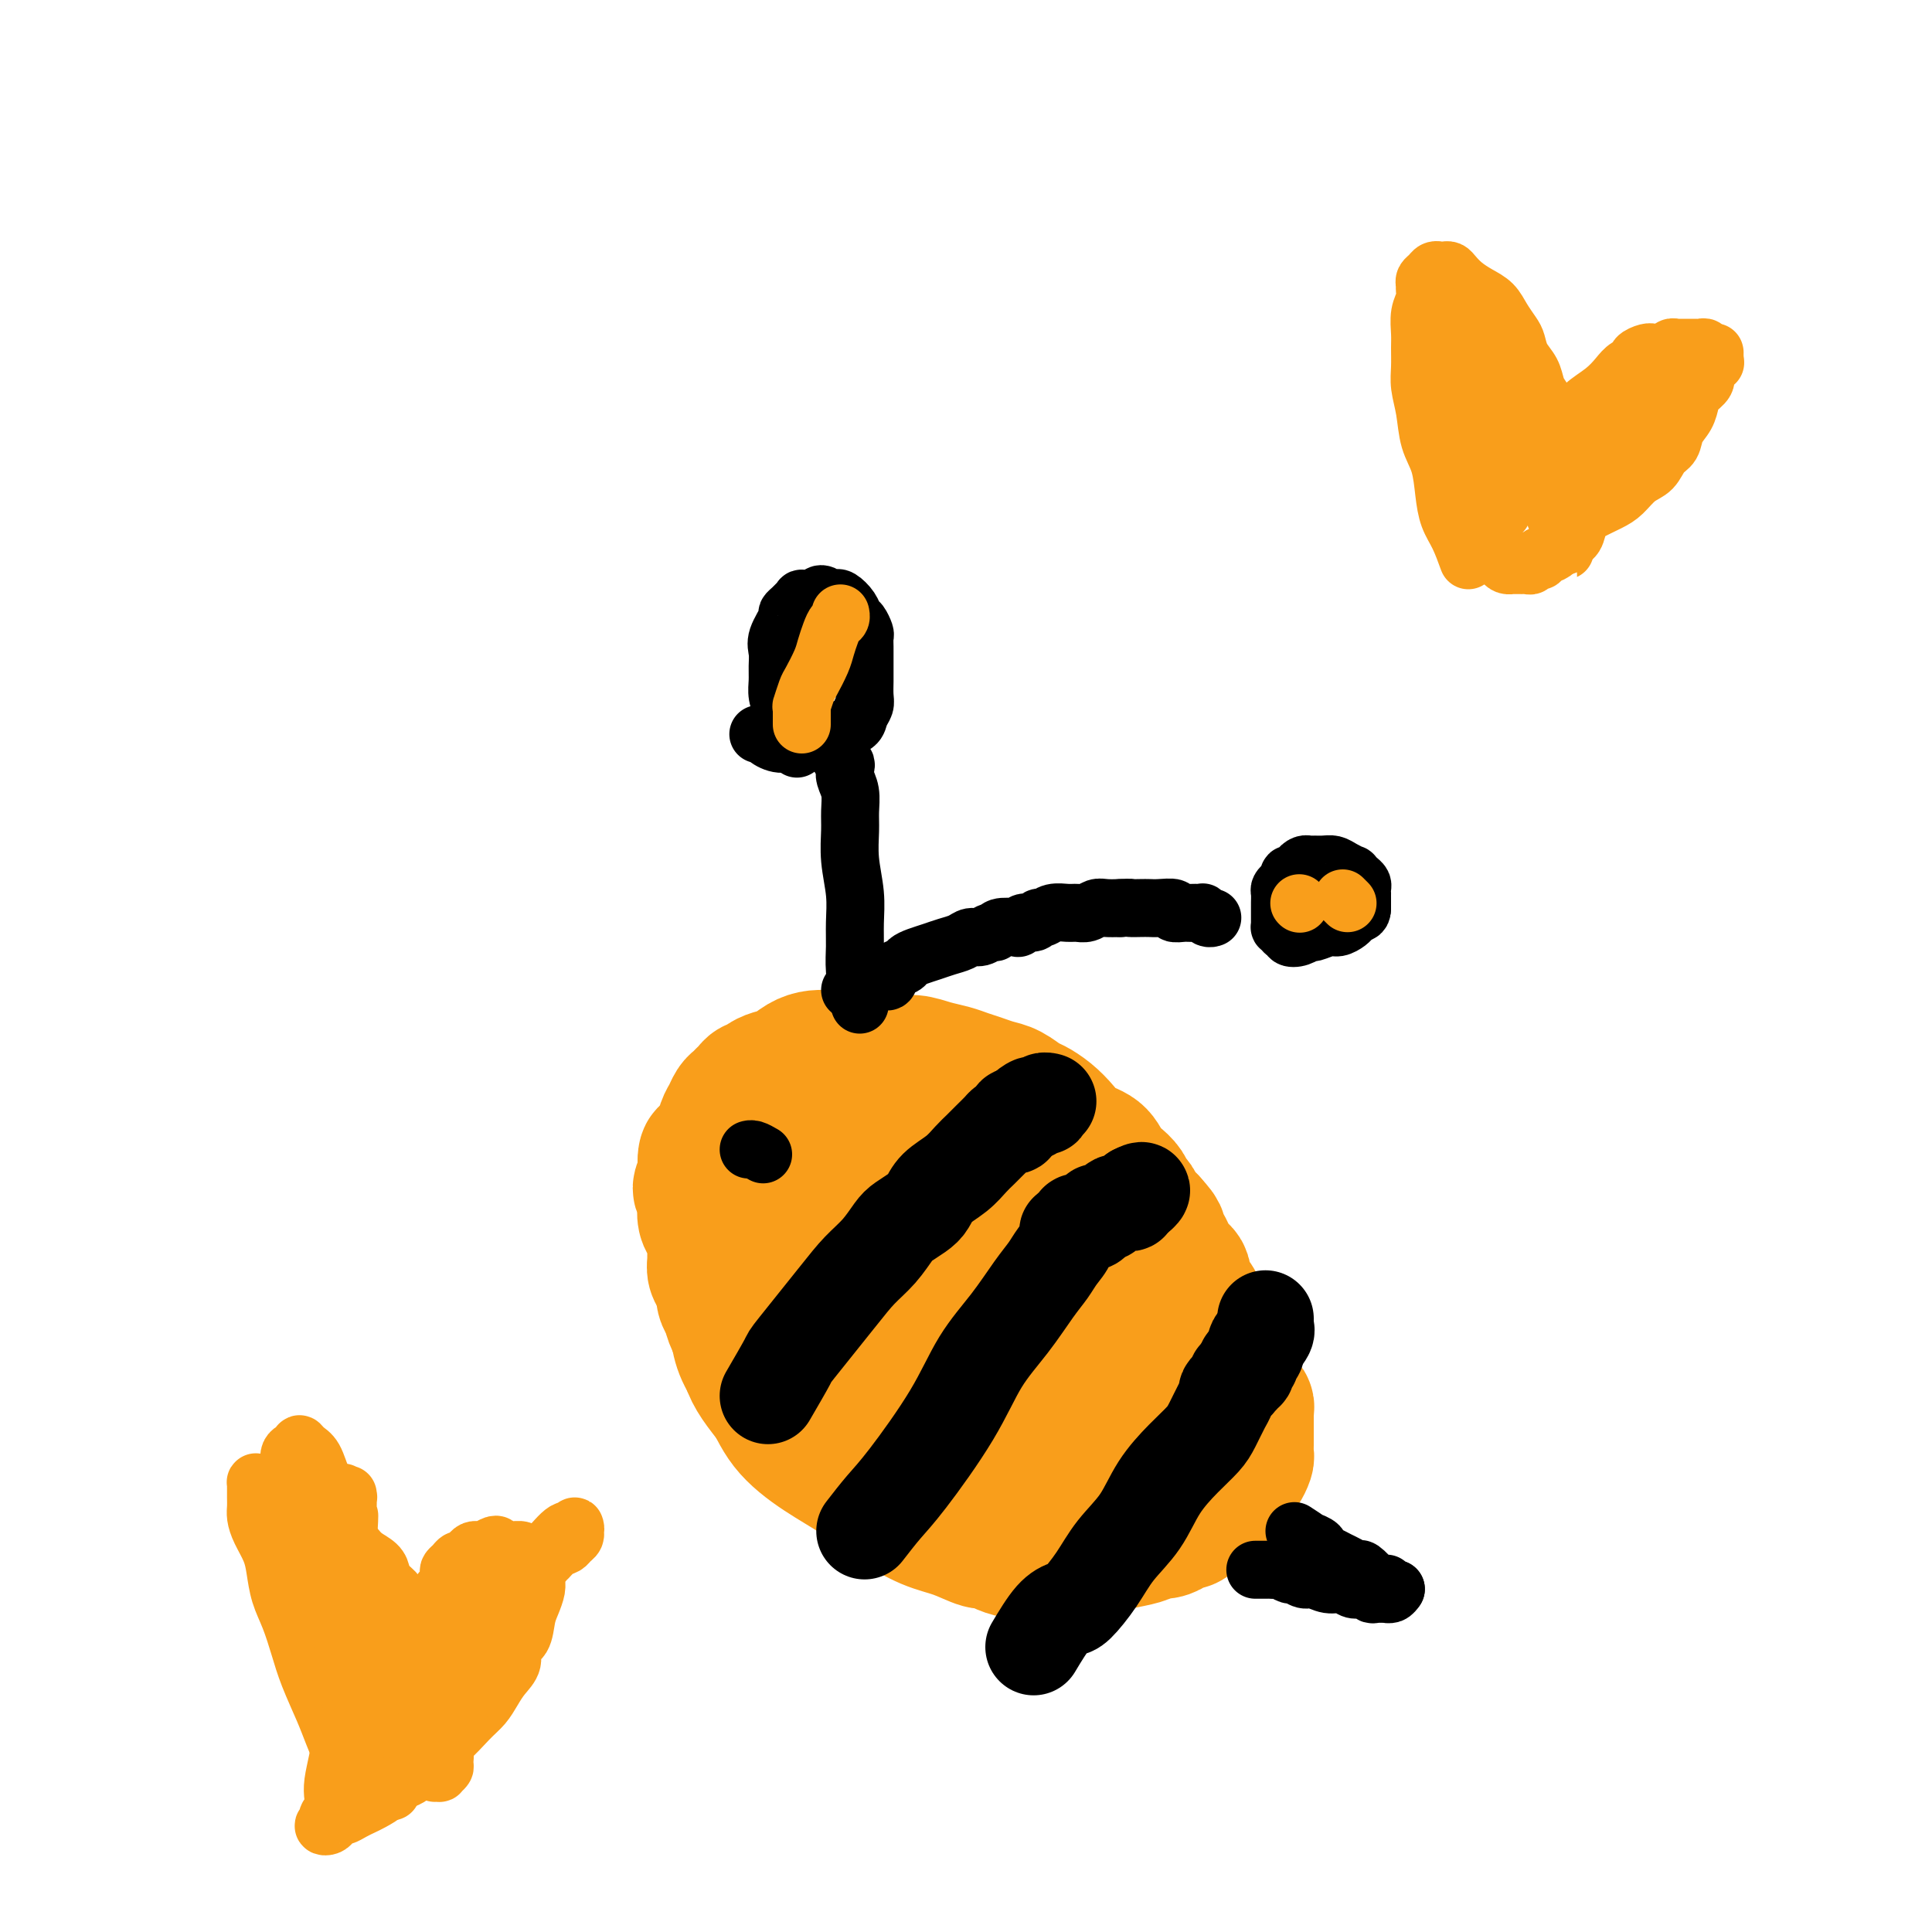<svg viewBox='0 0 400 400' version='1.1' xmlns='http://www.w3.org/2000/svg' xmlns:xlink='http://www.w3.org/1999/xlink'><g fill='none' stroke='#F99E1B' stroke-width='28' stroke-linecap='round' stroke-linejoin='round'><path d='M193,312c-1.318,0.013 -2.636,0.026 -3,0c-0.364,-0.026 0.226,-0.089 0,0c-0.226,0.089 -1.270,0.332 -2,0c-0.730,-0.332 -1.148,-1.240 -2,-2c-0.852,-0.760 -2.138,-1.372 -3,-2c-0.862,-0.628 -1.299,-1.271 -2,-2c-0.701,-0.729 -1.667,-1.543 -3,-2c-1.333,-0.457 -3.032,-0.558 -4,-1c-0.968,-0.442 -1.204,-1.224 -2,-2c-0.796,-0.776 -2.152,-1.547 -3,-2c-0.848,-0.453 -1.189,-0.588 -2,-1c-0.811,-0.412 -2.091,-1.099 -3,-2c-0.909,-0.901 -1.447,-2.015 -2,-3c-0.553,-0.985 -1.122,-1.842 -2,-3c-0.878,-1.158 -2.067,-2.617 -3,-4c-0.933,-1.383 -1.612,-2.691 -2,-4c-0.388,-1.309 -0.485,-2.620 -1,-4c-0.515,-1.380 -1.448,-2.831 -2,-4c-0.552,-1.169 -0.722,-2.056 -1,-3c-0.278,-0.944 -0.663,-1.944 -1,-3c-0.337,-1.056 -0.625,-2.169 -1,-3c-0.375,-0.831 -0.835,-1.381 -1,-2c-0.165,-0.619 -0.034,-1.305 0,-2c0.034,-0.695 -0.030,-1.397 0,-2c0.030,-0.603 0.153,-1.107 0,-2c-0.153,-0.893 -0.582,-2.175 -1,-3c-0.418,-0.825 -0.826,-1.195 -1,-2c-0.174,-0.805 -0.113,-2.047 0,-3c0.113,-0.953 0.279,-1.617 0,-2c-0.279,-0.383 -1.003,-0.484 -1,-1c0.003,-0.516 0.733,-1.448 1,-2c0.267,-0.552 0.072,-0.726 0,-1c-0.072,-0.274 -0.021,-0.650 0,-1c0.021,-0.350 0.010,-0.675 0,-1'/><path d='M146,241c-0.067,-3.317 0.767,-1.610 1,-1c0.233,0.610 -0.135,0.121 0,0c0.135,-0.121 0.771,0.124 1,0c0.229,-0.124 0.050,-0.617 0,-1c-0.050,-0.383 0.028,-0.654 0,-1c-0.028,-0.346 -0.162,-0.765 0,-1c0.162,-0.235 0.621,-0.287 1,-1c0.379,-0.713 0.679,-2.089 1,-3c0.321,-0.911 0.663,-1.357 1,-2c0.337,-0.643 0.668,-1.483 1,-2c0.332,-0.517 0.667,-0.712 1,-1c0.333,-0.288 0.666,-0.668 1,-1c0.334,-0.332 0.669,-0.614 1,-1c0.331,-0.386 0.658,-0.876 1,-1c0.342,-0.124 0.699,0.118 1,0c0.301,-0.118 0.545,-0.596 1,-1c0.455,-0.404 1.122,-0.735 2,-1c0.878,-0.265 1.967,-0.463 3,-1c1.033,-0.537 2.009,-1.411 3,-2c0.991,-0.589 1.997,-0.891 3,-1c1.003,-0.109 2.004,-0.025 3,0c0.996,0.025 1.988,-0.008 3,0c1.012,0.008 2.044,0.058 3,0c0.956,-0.058 1.834,-0.223 3,0c1.166,0.223 2.619,0.833 4,1c1.381,0.167 2.691,-0.110 4,0c1.309,0.110 2.619,0.607 4,1c1.381,0.393 2.834,0.682 4,1c1.166,0.318 2.046,0.667 3,1c0.954,0.333 1.984,0.652 3,1c1.016,0.348 2.018,0.725 3,1c0.982,0.275 1.943,0.446 3,1c1.057,0.554 2.210,1.489 3,2c0.790,0.511 1.216,0.597 2,1c0.784,0.403 1.925,1.123 3,2c1.075,0.877 2.084,1.912 3,3c0.916,1.088 1.741,2.231 3,3c1.259,0.769 2.953,1.166 4,2c1.047,0.834 1.447,2.107 2,3c0.553,0.893 1.261,1.408 2,2c0.739,0.592 1.510,1.261 2,2c0.490,0.739 0.698,1.549 1,2c0.302,0.451 0.697,0.545 1,1c0.303,0.455 0.515,1.273 1,2c0.485,0.727 1.242,1.364 2,2'/><path d='M238,253c3.377,3.734 1.320,2.068 1,2c-0.320,-0.068 1.098,1.462 2,3c0.902,1.538 1.289,3.083 2,4c0.711,0.917 1.747,1.204 2,2c0.253,0.796 -0.278,2.100 0,3c0.278,0.900 1.365,1.395 2,2c0.635,0.605 0.818,1.321 1,2c0.182,0.679 0.364,1.323 1,2c0.636,0.677 1.725,1.389 2,2c0.275,0.611 -0.263,1.123 0,2c0.263,0.877 1.328,2.119 2,3c0.672,0.881 0.951,1.402 1,2c0.049,0.598 -0.132,1.273 0,2c0.132,0.727 0.575,1.505 1,2c0.425,0.495 0.831,0.706 1,1c0.169,0.294 0.102,0.670 0,1c-0.102,0.330 -0.237,0.613 0,1c0.237,0.387 0.848,0.878 1,1c0.152,0.122 -0.155,-0.125 0,0c0.155,0.125 0.774,0.621 1,1c0.226,0.379 0.061,0.640 0,1c-0.061,0.360 -0.016,0.817 0,1c0.016,0.183 0.004,0.091 0,0c-0.004,-0.091 -0.001,-0.180 0,0c0.001,0.180 0.000,0.628 0,1c-0.000,0.372 -0.000,0.667 0,1c0.000,0.333 0.001,0.704 0,1c-0.001,0.296 -0.003,0.517 0,1c0.003,0.483 0.012,1.227 0,2c-0.012,0.773 -0.045,1.573 0,2c0.045,0.427 0.168,0.481 0,1c-0.168,0.519 -0.626,1.505 -1,2c-0.374,0.495 -0.662,0.500 -1,1c-0.338,0.500 -0.724,1.496 -1,2c-0.276,0.504 -0.441,0.516 -1,1c-0.559,0.484 -1.511,1.439 -2,2c-0.489,0.561 -0.516,0.728 -1,1c-0.484,0.272 -1.424,0.649 -2,1c-0.576,0.351 -0.788,0.675 -1,1'/><path d='M248,313c-1.725,1.868 -1.039,1.039 -1,1c0.039,-0.039 -0.570,0.711 -1,1c-0.430,0.289 -0.682,0.115 -1,0c-0.318,-0.115 -0.703,-0.171 -1,0c-0.297,0.171 -0.507,0.571 -1,1c-0.493,0.429 -1.268,0.889 -2,1c-0.732,0.111 -1.422,-0.125 -2,0c-0.578,0.125 -1.043,0.611 -2,1c-0.957,0.389 -2.405,0.680 -4,1c-1.595,0.320 -3.337,0.670 -5,1c-1.663,0.330 -3.245,0.639 -5,1c-1.755,0.361 -3.681,0.774 -5,1c-1.319,0.226 -2.031,0.267 -3,0c-0.969,-0.267 -2.197,-0.840 -3,-1c-0.803,-0.160 -1.182,0.094 -2,0c-0.818,-0.094 -2.075,-0.538 -3,-1c-0.925,-0.462 -1.519,-0.944 -2,-1c-0.481,-0.056 -0.849,0.313 -2,0c-1.151,-0.313 -3.085,-1.310 -5,-2c-1.915,-0.690 -3.811,-1.074 -6,-2c-2.189,-0.926 -4.671,-2.395 -7,-4c-2.329,-1.605 -4.504,-3.345 -7,-5c-2.496,-1.655 -5.313,-3.225 -8,-5c-2.687,-1.775 -5.244,-3.756 -7,-6c-1.756,-2.244 -2.713,-4.750 -4,-7c-1.287,-2.250 -2.905,-4.244 -4,-6c-1.095,-1.756 -1.666,-3.272 -2,-5c-0.334,-1.728 -0.430,-3.666 -1,-5c-0.570,-1.334 -1.613,-2.064 -2,-3c-0.387,-0.936 -0.117,-2.079 0,-3c0.117,-0.921 0.082,-1.619 0,-2c-0.082,-0.381 -0.212,-0.446 0,-1c0.212,-0.554 0.766,-1.597 2,-3c1.234,-1.403 3.150,-3.166 5,-5c1.850,-1.834 3.635,-3.737 6,-6c2.365,-2.263 5.309,-4.884 8,-7c2.691,-2.116 5.128,-3.727 8,-5c2.872,-1.273 6.178,-2.207 9,-3c2.822,-0.793 5.159,-1.445 8,-1c2.841,0.445 6.187,1.987 9,3c2.813,1.013 5.094,1.498 8,3c2.906,1.502 6.436,4.020 8,5c1.564,0.980 1.161,0.423 3,4c1.839,3.577 5.919,11.289 10,19'/><path d='M234,267c2.354,4.916 1.738,5.708 2,8c0.262,2.292 1.403,6.086 2,9c0.597,2.914 0.650,4.947 1,7c0.350,2.053 0.998,4.125 1,6c0.002,1.875 -0.643,3.552 -1,5c-0.357,1.448 -0.426,2.666 -1,4c-0.574,1.334 -1.654,2.783 -3,4c-1.346,1.217 -2.957,2.201 -5,3c-2.043,0.799 -4.519,1.413 -7,2c-2.481,0.587 -4.969,1.147 -8,1c-3.031,-0.147 -6.606,-0.999 -10,-2c-3.394,-1.001 -6.605,-2.150 -10,-4c-3.395,-1.850 -6.972,-4.401 -10,-7c-3.028,-2.599 -5.508,-5.244 -8,-8c-2.492,-2.756 -4.996,-5.621 -7,-9c-2.004,-3.379 -3.507,-7.270 -5,-11c-1.493,-3.730 -2.976,-7.299 -4,-11c-1.024,-3.701 -1.589,-7.534 -2,-11c-0.411,-3.466 -0.667,-6.564 -1,-9c-0.333,-2.436 -0.743,-4.210 -1,-6c-0.257,-1.790 -0.363,-3.596 0,-5c0.363,-1.404 1.193,-2.407 2,-3c0.807,-0.593 1.590,-0.777 3,-1c1.410,-0.223 3.446,-0.486 6,0c2.554,0.486 5.625,1.722 9,4c3.375,2.278 7.054,5.598 11,9c3.946,3.402 8.159,6.886 12,11c3.841,4.114 7.309,8.860 10,13c2.691,4.140 4.606,7.675 7,11c2.394,3.325 5.267,6.438 7,9c1.733,2.562 2.326,4.571 3,6c0.674,1.429 1.430,2.277 2,3c0.570,0.723 0.953,1.321 1,2c0.047,0.679 -0.241,1.439 -1,2c-0.759,0.561 -1.987,0.923 -4,1c-2.013,0.077 -4.811,-0.131 -8,-1c-3.189,-0.869 -6.770,-2.399 -10,-4c-3.230,-1.601 -6.109,-3.271 -9,-6c-2.891,-2.729 -5.794,-6.515 -8,-10c-2.206,-3.485 -3.714,-6.668 -5,-10c-1.286,-3.332 -2.350,-6.813 -3,-10c-0.650,-3.187 -0.886,-6.081 -1,-8c-0.114,-1.919 -0.108,-2.863 0,-4c0.108,-1.137 0.316,-2.468 1,-3c0.684,-0.532 1.842,-0.266 3,0'/><path d='M185,244c1.455,-0.136 3.093,1.024 5,2c1.907,0.976 4.083,1.766 6,3c1.917,1.234 3.575,2.910 5,5c1.425,2.090 2.616,4.592 4,7c1.384,2.408 2.963,4.722 4,7c1.037,2.278 1.534,4.522 2,7c0.466,2.478 0.901,5.192 1,7c0.099,1.808 -0.136,2.709 -1,4c-0.864,1.291 -2.355,2.971 -4,4c-1.645,1.029 -3.445,1.406 -6,2c-2.555,0.594 -5.866,1.406 -9,1c-3.134,-0.406 -6.091,-2.029 -9,-4c-2.909,-1.971 -5.769,-4.289 -8,-7c-2.231,-2.711 -3.834,-5.815 -5,-9c-1.166,-3.185 -1.895,-6.452 -2,-9c-0.105,-2.548 0.413,-4.378 1,-6c0.587,-1.622 1.241,-3.035 2,-4c0.759,-0.965 1.622,-1.480 2,-2c0.378,-0.520 0.272,-1.045 2,-1c1.728,0.045 5.291,0.660 7,1c1.709,0.340 1.564,0.404 3,1c1.436,0.596 4.451,1.723 7,3c2.549,1.277 4.630,2.704 6,4c1.370,1.296 2.027,2.461 3,4c0.973,1.539 2.262,3.453 3,6c0.738,2.547 0.925,5.728 1,7c0.075,1.272 0.037,0.636 0,0'/></g>
<g fill='none' stroke='#000000' stroke-width='20' stroke-linecap='round' stroke-linejoin='round'><path d='M159,289c1.673,-2.880 3.347,-5.760 4,-7c0.653,-1.240 0.286,-0.839 2,-3c1.714,-2.161 5.508,-6.882 8,-10c2.492,-3.118 3.683,-4.631 5,-6c1.317,-1.369 2.762,-2.592 4,-4c1.238,-1.408 2.269,-2.999 3,-4c0.731,-1.001 1.161,-1.412 2,-2c0.839,-0.588 2.087,-1.355 3,-2c0.913,-0.645 1.490,-1.170 2,-2c0.510,-0.830 0.951,-1.965 2,-3c1.049,-1.035 2.704,-1.968 4,-3c1.296,-1.032 2.231,-2.161 3,-3c0.769,-0.839 1.372,-1.388 2,-2c0.628,-0.612 1.282,-1.287 2,-2c0.718,-0.713 1.499,-1.463 2,-2c0.501,-0.537 0.723,-0.861 1,-1c0.277,-0.139 0.609,-0.094 1,0c0.391,0.094 0.841,0.235 1,0c0.159,-0.235 0.028,-0.848 0,-1c-0.028,-0.152 0.048,0.155 0,0c-0.048,-0.155 -0.219,-0.774 0,-1c0.219,-0.226 0.828,-0.061 1,0c0.172,0.061 -0.094,0.017 0,0c0.094,-0.017 0.547,-0.009 1,0'/><path d='M212,231c4.051,-3.956 0.678,-1.844 0,-1c-0.678,0.844 1.339,0.422 2,0c0.661,-0.422 -0.033,-0.844 0,-1c0.033,-0.156 0.792,-0.046 1,0c0.208,0.046 -0.137,0.026 0,0c0.137,-0.026 0.755,-0.060 1,0c0.245,0.060 0.117,0.212 0,0c-0.117,-0.212 -0.224,-0.788 0,-1c0.224,-0.212 0.778,-0.061 1,0c0.222,0.061 0.111,0.030 0,0'/><path d='M179,317c1.359,-1.753 2.718,-3.505 4,-5c1.282,-1.495 2.485,-2.731 5,-6c2.515,-3.269 6.340,-8.569 9,-13c2.660,-4.431 4.154,-7.991 6,-11c1.846,-3.009 4.043,-5.467 6,-8c1.957,-2.533 3.672,-5.142 5,-7c1.328,-1.858 2.267,-2.966 3,-4c0.733,-1.034 1.258,-1.993 2,-3c0.742,-1.007 1.701,-2.063 2,-3c0.299,-0.937 -0.061,-1.754 0,-2c0.061,-0.246 0.542,0.078 1,0c0.458,-0.078 0.892,-0.557 1,-1c0.108,-0.443 -0.112,-0.850 0,-1c0.112,-0.150 0.556,-0.044 1,0c0.444,0.044 0.890,0.027 1,0c0.110,-0.027 -0.115,-0.064 0,0c0.115,0.064 0.569,0.227 1,0c0.431,-0.227 0.837,-0.846 1,-1c0.163,-0.154 0.081,0.156 0,0c-0.081,-0.156 -0.162,-0.776 0,-1c0.162,-0.224 0.568,-0.050 1,0c0.432,0.050 0.889,-0.025 1,0c0.111,0.025 -0.125,0.150 0,0c0.125,-0.150 0.612,-0.575 1,-1c0.388,-0.425 0.678,-0.849 1,-1c0.322,-0.151 0.678,-0.029 1,0c0.322,0.029 0.612,-0.033 1,0c0.388,0.033 0.874,0.163 1,0c0.126,-0.163 -0.107,-0.618 0,-1c0.107,-0.382 0.553,-0.691 1,-1'/><path d='M235,247c2.089,-1.089 1.311,-0.311 1,0c-0.311,0.311 -0.156,0.156 0,0'/><path d='M214,341c1.385,-2.310 2.771,-4.619 4,-6c1.229,-1.381 2.303,-1.833 3,-2c0.697,-0.167 1.017,-0.048 2,-1c0.983,-0.952 2.629,-2.974 4,-5c1.371,-2.026 2.468,-4.055 4,-6c1.532,-1.945 3.498,-3.807 5,-6c1.502,-2.193 2.538,-4.716 4,-7c1.462,-2.284 3.348,-4.328 5,-6c1.652,-1.672 3.069,-2.973 4,-4c0.931,-1.027 1.377,-1.781 2,-3c0.623,-1.219 1.425,-2.905 2,-4c0.575,-1.095 0.925,-1.600 1,-2c0.075,-0.400 -0.123,-0.695 0,-1c0.123,-0.305 0.568,-0.622 1,-1c0.432,-0.378 0.852,-0.818 1,-1c0.148,-0.182 0.026,-0.105 0,0c-0.026,0.105 0.045,0.238 0,0c-0.045,-0.238 -0.204,-0.848 0,-1c0.204,-0.152 0.773,0.153 1,0c0.227,-0.153 0.112,-0.763 0,-1c-0.112,-0.237 -0.222,-0.101 0,0c0.222,0.101 0.777,0.168 1,0c0.223,-0.168 0.116,-0.570 0,-1c-0.116,-0.430 -0.241,-0.889 0,-1c0.241,-0.111 0.848,0.125 1,0c0.152,-0.125 -0.153,-0.611 0,-1c0.153,-0.389 0.763,-0.682 1,-1c0.237,-0.318 0.102,-0.663 0,-1c-0.102,-0.337 -0.172,-0.668 0,-1c0.172,-0.332 0.586,-0.666 1,-1'/><path d='M261,277c1.796,-3.205 0.285,-0.718 0,0c-0.285,0.718 0.656,-0.333 1,-1c0.344,-0.667 0.092,-0.949 0,-1c-0.092,-0.051 -0.025,0.131 0,0c0.025,-0.131 0.007,-0.574 0,-1c-0.007,-0.426 -0.002,-0.836 0,-1c0.002,-0.164 0.001,-0.082 0,0'/></g>
<g fill='none' stroke='#000000' stroke-width='12' stroke-linecap='round' stroke-linejoin='round'><path d='M268,317c1.332,0.869 2.664,1.738 3,2c0.336,0.262 -0.324,-0.085 0,0c0.324,0.085 1.634,0.600 2,1c0.366,0.400 -0.210,0.686 0,1c0.210,0.314 1.207,0.656 2,1c0.793,0.344 1.383,0.688 2,1c0.617,0.312 1.260,0.590 2,1c0.740,0.410 1.578,0.951 2,1c0.422,0.049 0.428,-0.393 1,0c0.572,0.393 1.709,1.621 2,2c0.291,0.379 -0.262,-0.091 0,0c0.262,0.091 1.341,0.742 2,1c0.659,0.258 0.898,0.122 1,0c0.102,-0.122 0.066,-0.229 0,0c-0.066,0.229 -0.162,0.793 0,1c0.162,0.207 0.582,0.056 1,0c0.418,-0.056 0.834,-0.016 1,0c0.166,0.016 0.083,0.008 0,0'/><path d='M289,329c-0.296,0.423 -0.591,0.846 -1,1c-0.409,0.154 -0.931,0.037 -1,0c-0.069,-0.037 0.315,0.004 0,0c-0.315,-0.004 -1.330,-0.052 -2,0c-0.670,0.052 -0.994,0.206 -1,0c-0.006,-0.206 0.305,-0.772 0,-1c-0.305,-0.228 -1.226,-0.118 -2,0c-0.774,0.118 -1.400,0.243 -2,0c-0.600,-0.243 -1.173,-0.854 -2,-1c-0.827,-0.146 -1.908,0.172 -3,0c-1.092,-0.172 -2.194,-0.834 -3,-1c-0.806,-0.166 -1.315,0.166 -2,0c-0.685,-0.166 -1.546,-0.829 -2,-1c-0.454,-0.171 -0.503,0.150 -1,0c-0.497,-0.150 -1.444,-0.772 -2,-1c-0.556,-0.228 -0.722,-0.061 -1,0c-0.278,0.061 -0.667,0.016 -1,0c-0.333,-0.016 -0.611,-0.004 -1,0c-0.389,0.004 -0.889,0.001 -1,0c-0.111,-0.001 0.166,-0.000 0,0c-0.166,0.000 -0.777,0.000 -1,0c-0.223,-0.000 -0.060,-0.000 0,0c0.060,0.000 0.017,0.000 0,0c-0.017,-0.000 -0.009,-0.000 0,0'/><path d='M158,239c-0.732,-0.423 -1.464,-0.845 -2,-1c-0.536,-0.155 -0.875,-0.042 -1,0c-0.125,0.042 -0.036,0.012 0,0c0.036,-0.012 0.018,-0.006 0,0'/><path d='M176,205c0.725,0.006 1.450,0.012 2,0c0.550,-0.012 0.925,-0.042 1,0c0.075,0.042 -0.148,0.157 0,0c0.148,-0.157 0.669,-0.585 1,-1c0.331,-0.415 0.474,-0.818 1,-1c0.526,-0.182 1.436,-0.143 2,0c0.564,0.143 0.783,0.389 1,0c0.217,-0.389 0.431,-1.414 1,-2c0.569,-0.586 1.492,-0.735 2,-1c0.508,-0.265 0.601,-0.648 1,-1c0.399,-0.352 1.104,-0.673 2,-1c0.896,-0.327 1.983,-0.661 3,-1c1.017,-0.339 1.964,-0.683 3,-1c1.036,-0.317 2.162,-0.606 3,-1c0.838,-0.394 1.388,-0.894 2,-1c0.612,-0.106 1.285,0.182 2,0c0.715,-0.182 1.473,-0.832 2,-1c0.527,-0.168 0.823,0.147 1,0c0.177,-0.147 0.236,-0.756 1,-1c0.764,-0.244 2.232,-0.122 3,0c0.768,0.122 0.835,0.244 1,0c0.165,-0.244 0.427,-0.854 1,-1c0.573,-0.146 1.456,0.171 2,0c0.544,-0.171 0.751,-0.831 1,-1c0.249,-0.169 0.542,0.152 1,0c0.458,-0.152 1.081,-0.776 2,-1c0.919,-0.224 2.132,-0.046 3,0c0.868,0.046 1.390,-0.040 2,0c0.610,0.040 1.308,0.207 2,0c0.692,-0.207 1.379,-0.786 2,-1c0.621,-0.214 1.178,-0.061 2,0c0.822,0.061 1.911,0.031 3,0'/><path d='M232,188c2.525,-0.155 1.837,-0.043 2,0c0.163,0.043 1.177,0.015 2,0c0.823,-0.015 1.457,-0.018 2,0c0.543,0.018 0.996,0.057 2,0c1.004,-0.057 2.559,-0.212 3,0c0.441,0.212 -0.233,0.789 0,1c0.233,0.211 1.373,0.057 2,0c0.627,-0.057 0.742,-0.016 1,0c0.258,0.016 0.660,0.008 1,0c0.340,-0.008 0.617,-0.016 1,0c0.383,0.016 0.873,0.057 1,0c0.127,-0.057 -0.110,-0.211 0,0c0.110,0.211 0.568,0.788 1,1c0.432,0.212 0.838,0.061 1,0c0.162,-0.061 0.081,-0.030 0,0'/><path d='M178,208c-0.425,-2.507 -0.850,-5.015 -1,-7c-0.150,-1.985 -0.026,-3.448 0,-5c0.026,-1.552 -0.046,-3.194 0,-5c0.046,-1.806 0.209,-3.775 0,-6c-0.209,-2.225 -0.792,-4.707 -1,-7c-0.208,-2.293 -0.042,-4.397 0,-6c0.042,-1.603 -0.040,-2.705 0,-4c0.040,-1.295 0.203,-2.781 0,-4c-0.203,-1.219 -0.772,-2.169 -1,-3c-0.228,-0.831 -0.113,-1.543 0,-2c0.113,-0.457 0.226,-0.659 0,-1c-0.226,-0.341 -0.792,-0.823 -1,-1c-0.208,-0.177 -0.060,-0.051 0,0c0.060,0.051 0.030,0.025 0,0'/><path d='M266,193c-0.423,-0.439 -0.845,-0.877 -1,-1c-0.155,-0.123 -0.042,0.070 0,0c0.042,-0.070 0.011,-0.404 0,-1c-0.011,-0.596 -0.004,-1.455 0,-2c0.004,-0.545 0.004,-0.776 0,-1c-0.004,-0.224 -0.011,-0.441 0,-1c0.011,-0.559 0.039,-1.460 0,-2c-0.039,-0.540 -0.146,-0.718 0,-1c0.146,-0.282 0.546,-0.667 1,-1c0.454,-0.333 0.962,-0.615 1,-1c0.038,-0.385 -0.393,-0.874 0,-1c0.393,-0.126 1.610,0.110 2,0c0.390,-0.110 -0.047,-0.565 0,-1c0.047,-0.435 0.579,-0.849 1,-1c0.421,-0.151 0.731,-0.038 1,0c0.269,0.038 0.496,-0.000 1,0c0.504,0.000 1.283,0.038 2,0c0.717,-0.038 1.372,-0.151 2,0c0.628,0.151 1.230,0.565 2,1c0.770,0.435 1.709,0.890 2,1c0.291,0.110 -0.066,-0.124 0,0c0.066,0.124 0.553,0.607 1,1c0.447,0.393 0.852,0.696 1,1c0.148,0.304 0.040,0.607 0,1c-0.040,0.393 -0.011,0.875 0,1c0.011,0.125 0.003,-0.107 0,0c-0.003,0.107 -0.001,0.555 0,1c0.001,0.445 0.000,0.889 0,1c-0.000,0.111 -0.000,-0.111 0,0c0.000,0.111 0.000,0.556 0,1'/><path d='M282,188c0.069,1.323 -0.758,1.129 -1,1c-0.242,-0.129 0.102,-0.193 0,0c-0.102,0.193 -0.651,0.644 -1,1c-0.349,0.356 -0.498,0.616 -1,1c-0.502,0.384 -1.355,0.891 -2,1c-0.645,0.109 -1.081,-0.180 -2,0c-0.919,0.180 -2.322,0.829 -3,1c-0.678,0.171 -0.630,-0.135 -1,0c-0.370,0.135 -1.157,0.711 -2,1c-0.843,0.289 -1.743,0.290 -2,0c-0.257,-0.290 0.127,-0.871 0,-1c-0.127,-0.129 -0.766,0.193 -1,0c-0.234,-0.193 -0.063,-0.900 0,-1c0.063,-0.100 0.017,0.406 0,0c-0.017,-0.406 -0.005,-1.725 0,-3c0.005,-1.275 0.001,-2.507 0,-3c-0.001,-0.493 -0.001,-0.246 0,0'/><path d='M165,155c-0.762,-1.845 -1.525,-3.690 -2,-5c-0.475,-1.310 -0.663,-2.083 -1,-3c-0.337,-0.917 -0.825,-1.976 -1,-3c-0.175,-1.024 -0.039,-2.012 0,-3c0.039,-0.988 -0.018,-1.977 0,-3c0.018,-1.023 0.113,-2.081 0,-3c-0.113,-0.919 -0.434,-1.699 0,-3c0.434,-1.301 1.623,-3.123 2,-4c0.377,-0.877 -0.058,-0.809 0,-1c0.058,-0.191 0.611,-0.640 1,-1c0.389,-0.360 0.615,-0.631 1,-1c0.385,-0.369 0.928,-0.836 1,-1c0.072,-0.164 -0.328,-0.026 0,0c0.328,0.026 1.383,-0.059 2,0c0.617,0.059 0.794,0.263 1,0c0.206,-0.263 0.440,-0.993 1,-1c0.560,-0.007 1.445,0.709 2,1c0.555,0.291 0.778,0.157 1,0c0.222,-0.157 0.441,-0.336 1,0c0.559,0.336 1.456,1.188 2,2c0.544,0.812 0.734,1.583 1,2c0.266,0.417 0.607,0.478 1,1c0.393,0.522 0.837,1.505 1,2c0.163,0.495 0.044,0.503 0,1c-0.044,0.497 -0.012,1.483 0,2c0.012,0.517 0.003,0.565 0,1c-0.003,0.435 0.000,1.257 0,2c-0.000,0.743 -0.003,1.406 0,2c0.003,0.594 0.014,1.118 0,2c-0.014,0.882 -0.052,2.120 0,3c0.052,0.880 0.193,1.402 0,2c-0.193,0.598 -0.722,1.274 -1,2c-0.278,0.726 -0.306,1.503 -1,2c-0.694,0.497 -2.056,0.713 -3,1c-0.944,0.287 -1.472,0.643 -2,1'/><path d='M172,152c-1.689,0.865 -2.910,1.027 -4,1c-1.090,-0.027 -2.047,-0.242 -3,0c-0.953,0.242 -1.902,0.940 -3,1c-1.098,0.060 -2.346,-0.520 -3,-1c-0.654,-0.480 -0.715,-0.860 -1,-1c-0.285,-0.140 -0.796,-0.040 -1,0c-0.204,0.040 -0.102,0.020 0,0'/></g>
<g fill='none' stroke='#F99E1B' stroke-width='12' stroke-linecap='round' stroke-linejoin='round'><path d='M166,150c-0.007,-1.133 -0.014,-2.265 0,-3c0.014,-0.735 0.049,-1.071 0,-1c-0.049,0.071 -0.182,0.550 0,0c0.182,-0.550 0.679,-2.129 1,-3c0.321,-0.871 0.467,-1.035 1,-2c0.533,-0.965 1.453,-2.731 2,-4c0.547,-1.269 0.721,-2.043 1,-3c0.279,-0.957 0.663,-2.099 1,-3c0.337,-0.901 0.626,-1.561 1,-2c0.374,-0.439 0.831,-0.657 1,-1c0.169,-0.343 0.048,-0.812 0,-1c-0.048,-0.188 -0.024,-0.094 0,0'/><path d='M269,187c0.000,0.000 0.100,0.100 0.1,0.1'/><path d='M279,187c-0.417,-0.417 -0.833,-0.833 -1,-1c-0.167,-0.167 -0.083,-0.083 0,0'/><path d='M74,374c-0.448,-0.694 -0.897,-1.389 -1,-2c-0.103,-0.611 0.139,-1.140 0,-2c-0.139,-0.860 -0.660,-2.052 -1,-3c-0.340,-0.948 -0.500,-1.651 -1,-3c-0.500,-1.349 -1.341,-3.343 -2,-5c-0.659,-1.657 -1.136,-2.977 -2,-5c-0.864,-2.023 -2.116,-4.750 -3,-7c-0.884,-2.250 -1.402,-4.022 -2,-6c-0.598,-1.978 -1.277,-4.160 -2,-6c-0.723,-1.840 -1.490,-3.336 -2,-5c-0.510,-1.664 -0.764,-3.496 -1,-5c-0.236,-1.504 -0.456,-2.682 -1,-4c-0.544,-1.318 -1.414,-2.778 -2,-4c-0.586,-1.222 -0.889,-2.207 -1,-3c-0.111,-0.793 -0.030,-1.393 0,-2c0.030,-0.607 0.007,-1.220 0,-2c-0.007,-0.780 0.000,-1.725 0,-2c-0.000,-0.275 -0.009,0.122 0,0c0.009,-0.122 0.035,-0.761 0,-1c-0.035,-0.239 -0.133,-0.076 0,0c0.133,0.076 0.496,0.066 1,0c0.504,-0.066 1.150,-0.188 2,0c0.850,0.188 1.904,0.687 3,1c1.096,0.313 2.233,0.439 3,1c0.767,0.561 1.164,1.558 2,2c0.836,0.442 2.109,0.331 3,1c0.891,0.669 1.398,2.119 2,3c0.602,0.881 1.299,1.195 2,2c0.701,0.805 1.405,2.103 2,3c0.595,0.897 1.081,1.395 2,2c0.919,0.605 2.270,1.317 3,2c0.730,0.683 0.840,1.338 1,2c0.160,0.662 0.369,1.332 1,2c0.631,0.668 1.685,1.334 2,2c0.315,0.666 -0.107,1.333 0,2c0.107,0.667 0.745,1.333 1,2c0.255,0.667 0.128,1.333 0,2'/><path d='M83,336c2.703,3.830 1.460,1.404 1,1c-0.460,-0.404 -0.137,1.215 0,2c0.137,0.785 0.088,0.736 0,1c-0.088,0.264 -0.216,0.842 0,1c0.216,0.158 0.776,-0.104 1,0c0.224,0.104 0.113,0.575 0,1c-0.113,0.425 -0.227,0.805 0,1c0.227,0.195 0.795,0.204 1,0c0.205,-0.204 0.048,-0.621 0,-1c-0.048,-0.379 0.014,-0.720 0,-1c-0.014,-0.280 -0.105,-0.497 0,-1c0.105,-0.503 0.406,-1.290 1,-2c0.594,-0.710 1.483,-1.342 2,-2c0.517,-0.658 0.664,-1.341 1,-2c0.336,-0.659 0.861,-1.294 1,-2c0.139,-0.706 -0.107,-1.485 0,-2c0.107,-0.515 0.568,-0.768 1,-1c0.432,-0.232 0.837,-0.444 1,-1c0.163,-0.556 0.085,-1.455 0,-2c-0.085,-0.545 -0.178,-0.737 0,-1c0.178,-0.263 0.625,-0.596 1,-1c0.375,-0.404 0.678,-0.879 1,-1c0.322,-0.121 0.663,0.112 1,0c0.337,-0.112 0.671,-0.569 1,-1c0.329,-0.431 0.652,-0.834 1,-1c0.348,-0.166 0.722,-0.093 1,0c0.278,0.093 0.461,0.207 1,0c0.539,-0.207 1.435,-0.735 2,-1c0.565,-0.265 0.800,-0.268 1,0c0.200,0.268 0.364,0.808 1,1c0.636,0.192 1.743,0.036 2,0c0.257,-0.036 -0.335,0.047 0,0c0.335,-0.047 1.596,-0.223 2,0c0.404,0.223 -0.049,0.843 0,1c0.049,0.157 0.602,-0.151 1,0c0.398,0.151 0.643,0.762 1,1c0.357,0.238 0.827,0.102 1,0c0.173,-0.102 0.049,-0.172 0,0c-0.049,0.172 -0.025,0.586 0,1'/><path d='M111,324c2.010,0.430 0.536,0.005 0,0c-0.536,-0.005 -0.133,0.409 0,1c0.133,0.591 -0.005,1.359 0,2c0.005,0.641 0.151,1.154 0,2c-0.151,0.846 -0.599,2.025 -1,3c-0.401,0.975 -0.754,1.745 -1,3c-0.246,1.255 -0.383,2.997 -1,4c-0.617,1.003 -1.712,1.269 -2,2c-0.288,0.731 0.231,1.926 0,3c-0.231,1.074 -1.211,2.026 -2,3c-0.789,0.974 -1.388,1.968 -2,3c-0.612,1.032 -1.237,2.101 -2,3c-0.763,0.899 -1.665,1.626 -3,3c-1.335,1.374 -3.105,3.393 -4,4c-0.895,0.607 -0.915,-0.199 -2,1c-1.085,1.199 -3.235,4.401 -5,6c-1.765,1.599 -3.144,1.594 -4,2c-0.856,0.406 -1.189,1.223 -2,2c-0.811,0.777 -2.101,1.514 -3,2c-0.899,0.486 -1.407,0.722 -2,1c-0.593,0.278 -1.272,0.600 -2,1c-0.728,0.400 -1.506,0.878 -2,1c-0.494,0.122 -0.703,-0.114 -1,0c-0.297,0.114 -0.682,0.576 -1,1c-0.318,0.424 -0.570,0.809 -1,1c-0.430,0.191 -1.040,0.189 -1,0c0.040,-0.189 0.729,-0.564 1,-1c0.271,-0.436 0.124,-0.934 0,-1c-0.124,-0.066 -0.227,0.298 0,0c0.227,-0.298 0.782,-1.259 1,-2c0.218,-0.741 0.097,-1.262 0,-2c-0.097,-0.738 -0.171,-1.692 0,-3c0.171,-1.308 0.585,-2.969 1,-5c0.415,-2.031 0.829,-4.433 1,-7c0.171,-2.567 0.098,-5.298 0,-8c-0.098,-2.702 -0.222,-5.374 0,-8c0.222,-2.626 0.791,-5.207 1,-8c0.209,-2.793 0.060,-5.798 0,-8c-0.060,-2.202 -0.030,-3.601 0,-5'/><path d='M72,320c0.619,-9.957 0.166,-5.850 0,-5c-0.166,0.850 -0.045,-1.558 0,-3c0.045,-1.442 0.013,-1.919 0,-2c-0.013,-0.081 -0.007,0.233 0,0c0.007,-0.233 0.016,-1.013 0,-1c-0.016,0.013 -0.057,0.820 0,1c0.057,0.180 0.212,-0.267 0,0c-0.212,0.267 -0.789,1.248 -1,3c-0.211,1.752 -0.054,4.274 0,7c0.054,2.726 0.004,5.656 0,9c-0.004,3.344 0.037,7.101 0,10c-0.037,2.899 -0.151,4.940 0,7c0.151,2.060 0.566,4.139 1,6c0.434,1.861 0.887,3.506 1,5c0.113,1.494 -0.113,2.839 0,4c0.113,1.161 0.565,2.138 1,3c0.435,0.862 0.852,1.611 1,2c0.148,0.389 0.026,0.420 0,1c-0.026,0.580 0.045,1.711 0,2c-0.045,0.289 -0.205,-0.262 0,0c0.205,0.262 0.774,1.338 1,2c0.226,0.662 0.109,0.908 0,1c-0.109,0.092 -0.210,0.028 0,0c0.210,-0.028 0.733,-0.021 1,0c0.267,0.021 0.279,0.057 0,0c-0.279,-0.057 -0.849,-0.207 -1,-1c-0.151,-0.793 0.118,-2.230 0,-4c-0.118,-1.770 -0.624,-3.874 -1,-6c-0.376,-2.126 -0.623,-4.274 -1,-7c-0.377,-2.726 -0.885,-6.031 -1,-9c-0.115,-2.969 0.161,-5.603 0,-8c-0.161,-2.397 -0.761,-4.557 -1,-7c-0.239,-2.443 -0.117,-5.170 0,-7c0.117,-1.830 0.227,-2.762 0,-4c-0.227,-1.238 -0.793,-2.781 -1,-4c-0.207,-1.219 -0.055,-2.113 0,-3c0.055,-0.887 0.014,-1.766 0,-2c-0.014,-0.234 0.000,0.178 0,0c-0.000,-0.178 -0.014,-0.945 0,-1c0.014,-0.055 0.055,0.604 0,1c-0.055,0.396 -0.207,0.530 0,1c0.207,0.470 0.773,1.277 1,3c0.227,1.723 0.113,4.361 0,7'/><path d='M72,321c0.416,3.413 0.955,5.946 1,9c0.045,3.054 -0.405,6.628 0,10c0.405,3.372 1.666,6.542 2,9c0.334,2.458 -0.260,4.205 0,6c0.260,1.795 1.375,3.636 2,5c0.625,1.364 0.760,2.249 1,3c0.240,0.751 0.586,1.369 1,2c0.414,0.631 0.896,1.276 1,2c0.104,0.724 -0.171,1.528 0,2c0.171,0.472 0.787,0.613 1,1c0.213,0.387 0.024,1.020 0,1c-0.024,-0.020 0.118,-0.695 0,-1c-0.118,-0.305 -0.497,-0.241 -1,-1c-0.503,-0.759 -1.132,-2.340 -2,-4c-0.868,-1.660 -1.976,-3.397 -3,-6c-1.024,-2.603 -1.965,-6.071 -3,-9c-1.035,-2.929 -2.165,-5.321 -3,-8c-0.835,-2.679 -1.375,-5.647 -2,-8c-0.625,-2.353 -1.335,-4.090 -2,-6c-0.665,-1.910 -1.284,-3.991 -2,-6c-0.716,-2.009 -1.528,-3.946 -2,-6c-0.472,-2.054 -0.602,-4.225 -1,-6c-0.398,-1.775 -1.063,-3.154 -1,-4c0.063,-0.846 0.853,-1.159 1,-2c0.147,-0.841 -0.351,-2.208 0,-3c0.351,-0.792 1.550,-1.007 2,-1c0.450,0.007 0.150,0.237 0,0c-0.150,-0.237 -0.150,-0.941 0,-1c0.150,-0.059 0.452,0.526 1,1c0.548,0.474 1.343,0.838 2,2c0.657,1.162 1.177,3.123 2,5c0.823,1.877 1.950,3.670 3,6c1.050,2.330 2.022,5.196 3,8c0.978,2.804 1.961,5.545 3,8c1.039,2.455 2.134,4.625 3,7c0.866,2.375 1.504,4.955 2,7c0.496,2.045 0.851,3.556 1,5c0.149,1.444 0.094,2.822 0,4c-0.094,1.178 -0.225,2.158 0,3c0.225,0.842 0.808,1.547 1,2c0.192,0.453 -0.007,0.655 0,1c0.007,0.345 0.218,0.835 0,1c-0.218,0.165 -0.866,0.006 -1,0c-0.134,-0.006 0.248,0.141 0,0c-0.248,-0.141 -1.124,-0.571 -2,-1'/><path d='M80,358c-0.761,-0.519 -1.163,-1.815 -2,-3c-0.837,-1.185 -2.108,-2.257 -3,-4c-0.892,-1.743 -1.406,-4.155 -2,-6c-0.594,-1.845 -1.269,-3.122 -2,-5c-0.731,-1.878 -1.516,-4.359 -2,-6c-0.484,-1.641 -0.665,-2.444 -1,-4c-0.335,-1.556 -0.824,-3.865 -1,-5c-0.176,-1.135 -0.040,-1.097 0,-2c0.040,-0.903 -0.016,-2.748 0,-4c0.016,-1.252 0.105,-1.910 0,-2c-0.105,-0.090 -0.402,0.390 0,0c0.402,-0.390 1.505,-1.648 2,-2c0.495,-0.352 0.384,0.201 0,0c-0.384,-0.201 -1.041,-1.158 0,0c1.041,1.158 3.779,4.429 6,7c2.221,2.571 3.923,4.442 5,6c1.077,1.558 1.527,2.804 3,6c1.473,3.196 3.968,8.343 5,11c1.032,2.657 0.602,2.824 1,4c0.398,1.176 1.624,3.362 2,5c0.376,1.638 -0.100,2.730 0,4c0.100,1.270 0.774,2.719 1,4c0.226,1.281 0.004,2.396 0,3c-0.004,0.604 0.209,0.698 0,1c-0.209,0.302 -0.840,0.814 -1,1c-0.160,0.186 0.153,0.047 0,0c-0.153,-0.047 -0.771,-0.003 -1,0c-0.229,0.003 -0.070,-0.034 0,0c0.070,0.034 0.049,0.139 0,0c-0.049,-0.139 -0.128,-0.520 0,-1c0.128,-0.480 0.461,-1.057 1,-2c0.539,-0.943 1.283,-2.250 2,-4c0.717,-1.750 1.407,-3.941 2,-6c0.593,-2.059 1.089,-3.985 2,-6c0.911,-2.015 2.239,-4.117 3,-6c0.761,-1.883 0.957,-3.546 2,-5c1.043,-1.454 2.935,-2.699 4,-4c1.065,-1.301 1.304,-2.657 2,-4c0.696,-1.343 1.848,-2.671 3,-4'/><path d='M111,325c1.753,-2.201 1.636,-1.703 2,-2c0.364,-0.297 1.208,-1.390 2,-2c0.792,-0.610 1.533,-0.736 2,-1c0.467,-0.264 0.661,-0.664 1,-1c0.339,-0.336 0.824,-0.607 1,-1c0.176,-0.393 0.043,-0.907 0,-1c-0.043,-0.093 0.005,0.236 0,0c-0.005,-0.236 -0.064,-1.036 0,-1c0.064,0.036 0.251,0.909 0,1c-0.251,0.091 -0.941,-0.601 -2,0c-1.059,0.601 -2.488,2.496 -4,4c-1.512,1.504 -3.106,2.618 -5,4c-1.894,1.382 -4.089,3.032 -6,5c-1.911,1.968 -3.538,4.252 -5,6c-1.462,1.748 -2.760,2.958 -4,4c-1.240,1.042 -2.423,1.915 -3,3c-0.577,1.085 -0.547,2.382 -1,3c-0.453,0.618 -1.389,0.558 -2,1c-0.611,0.442 -0.896,1.387 -1,2c-0.104,0.613 -0.028,0.896 0,1c0.028,0.104 0.008,0.030 0,0c-0.008,-0.030 -0.004,-0.015 0,0'/><path d='M304,116c-0.645,-1.771 -1.290,-3.542 -2,-5c-0.710,-1.458 -1.485,-2.601 -2,-4c-0.515,-1.399 -0.769,-3.052 -1,-5c-0.231,-1.948 -0.440,-4.190 -1,-6c-0.560,-1.810 -1.471,-3.188 -2,-5c-0.529,-1.812 -0.677,-4.059 -1,-6c-0.323,-1.941 -0.819,-3.576 -1,-5c-0.181,-1.424 -0.045,-2.636 0,-4c0.045,-1.364 -0.002,-2.880 0,-4c0.002,-1.120 0.053,-1.844 0,-3c-0.053,-1.156 -0.211,-2.744 0,-4c0.211,-1.256 0.792,-2.182 1,-3c0.208,-0.818 0.045,-1.529 0,-2c-0.045,-0.471 0.030,-0.700 0,-1c-0.030,-0.300 -0.166,-0.669 0,-1c0.166,-0.331 0.632,-0.625 1,-1c0.368,-0.375 0.637,-0.832 1,-1c0.363,-0.168 0.818,-0.045 1,0c0.182,0.045 0.090,0.014 0,0c-0.090,-0.014 -0.176,-0.012 0,0c0.176,0.012 0.616,0.034 1,0c0.384,-0.034 0.711,-0.123 1,0c0.289,0.123 0.538,0.458 1,1c0.462,0.542 1.136,1.290 2,2c0.864,0.710 1.920,1.383 3,2c1.080,0.617 2.186,1.180 3,2c0.814,0.820 1.335,1.899 2,3c0.665,1.101 1.474,2.224 2,3c0.526,0.776 0.771,1.205 1,2c0.229,0.795 0.444,1.956 1,3c0.556,1.044 1.455,1.971 2,3c0.545,1.029 0.737,2.158 1,3c0.263,0.842 0.596,1.396 1,2c0.404,0.604 0.879,1.259 1,2c0.121,0.741 -0.112,1.570 0,2c0.112,0.430 0.569,0.462 1,1c0.431,0.538 0.838,1.582 1,2c0.162,0.418 0.081,0.209 0,0'/><path d='M322,89c2.012,4.487 0.543,2.705 0,2c-0.543,-0.705 -0.161,-0.332 0,0c0.161,0.332 0.099,0.622 0,1c-0.099,0.378 -0.236,0.844 0,1c0.236,0.156 0.846,0.002 1,0c0.154,-0.002 -0.149,0.148 0,0c0.149,-0.148 0.748,-0.595 1,-1c0.252,-0.405 0.157,-0.769 0,-1c-0.157,-0.231 -0.376,-0.331 0,-1c0.376,-0.669 1.346,-1.909 2,-3c0.654,-1.091 0.992,-2.033 2,-3c1.008,-0.967 2.685,-1.961 4,-3c1.315,-1.039 2.268,-2.125 3,-3c0.732,-0.875 1.244,-1.541 2,-2c0.756,-0.459 1.758,-0.711 2,-1c0.242,-0.289 -0.276,-0.613 0,-1c0.276,-0.387 1.345,-0.836 2,-1c0.655,-0.164 0.898,-0.044 1,0c0.102,0.044 0.065,0.012 0,0c-0.065,-0.012 -0.158,-0.002 0,0c0.158,0.002 0.567,-0.003 1,0c0.433,0.003 0.890,0.015 1,0c0.110,-0.015 -0.126,-0.057 0,0c0.126,0.057 0.615,0.211 1,0c0.385,-0.211 0.667,-0.789 1,-1c0.333,-0.211 0.719,-0.056 1,0c0.281,0.056 0.457,0.014 1,0c0.543,-0.014 1.451,-0.000 2,0c0.549,0.000 0.738,-0.014 1,0c0.262,0.014 0.596,0.056 1,0c0.404,-0.056 0.879,-0.211 1,0c0.121,0.211 -0.111,0.788 0,1c0.111,0.212 0.566,0.060 1,0c0.434,-0.060 0.848,-0.027 1,0c0.152,0.027 0.041,0.048 0,0c-0.041,-0.048 -0.011,-0.167 0,0c0.011,0.167 0.003,0.619 0,1c-0.003,0.381 -0.002,0.690 0,1'/><path d='M355,75c0.461,0.368 -0.388,-0.212 -1,0c-0.612,0.212 -0.989,1.214 -1,2c-0.011,0.786 0.344,1.354 0,2c-0.344,0.646 -1.387,1.370 -2,2c-0.613,0.630 -0.797,1.165 -1,2c-0.203,0.835 -0.424,1.971 -1,3c-0.576,1.029 -1.508,1.951 -2,3c-0.492,1.049 -0.544,2.224 -1,3c-0.456,0.776 -1.317,1.152 -2,2c-0.683,0.848 -1.187,2.167 -2,3c-0.813,0.833 -1.934,1.181 -3,2c-1.066,0.819 -2.078,2.111 -3,3c-0.922,0.889 -1.755,1.376 -3,2c-1.245,0.624 -2.902,1.386 -4,2c-1.098,0.614 -1.637,1.081 -2,2c-0.363,0.919 -0.549,2.289 -1,3c-0.451,0.711 -1.169,0.764 -2,1c-0.831,0.236 -1.777,0.655 -2,1c-0.223,0.345 0.277,0.614 0,1c-0.277,0.386 -1.332,0.887 -2,1c-0.668,0.113 -0.949,-0.162 -1,0c-0.051,0.162 0.127,0.761 0,1c-0.127,0.239 -0.560,0.116 -1,0c-0.440,-0.116 -0.888,-0.227 -1,0c-0.112,0.227 0.111,0.793 0,1c-0.111,0.207 -0.555,0.056 -1,0c-0.445,-0.056 -0.889,-0.015 -1,0c-0.111,0.015 0.111,0.005 0,0c-0.111,-0.005 -0.555,-0.003 -1,0c-0.445,0.003 -0.892,0.009 -1,0c-0.108,-0.009 0.123,-0.031 0,0c-0.123,0.031 -0.599,0.115 -1,0c-0.401,-0.115 -0.726,-0.431 -1,-1c-0.274,-0.569 -0.497,-1.393 -1,-2c-0.503,-0.607 -1.287,-0.997 -2,-2c-0.713,-1.003 -1.357,-2.620 -2,-4c-0.643,-1.380 -1.286,-2.522 -2,-4c-0.714,-1.478 -1.501,-3.293 -2,-5c-0.499,-1.707 -0.711,-3.306 -1,-5c-0.289,-1.694 -0.654,-3.484 -1,-5c-0.346,-1.516 -0.673,-2.758 -1,-4'/><path d='M299,85c-1.017,-3.705 -1.061,-3.468 -1,-4c0.061,-0.532 0.227,-1.834 0,-3c-0.227,-1.166 -0.845,-2.196 -1,-3c-0.155,-0.804 0.155,-1.381 0,-2c-0.155,-0.619 -0.773,-1.279 -1,-2c-0.227,-0.721 -0.062,-1.504 0,-2c0.062,-0.496 0.019,-0.707 0,-1c-0.019,-0.293 -0.016,-0.669 0,-1c0.016,-0.331 0.044,-0.618 0,-1c-0.044,-0.382 -0.162,-0.858 0,-1c0.162,-0.142 0.603,0.050 1,0c0.397,-0.050 0.751,-0.343 1,0c0.249,0.343 0.392,1.321 1,2c0.608,0.679 1.681,1.058 3,2c1.319,0.942 2.885,2.445 4,4c1.115,1.555 1.779,3.160 3,5c1.221,1.840 3.000,3.914 4,6c1.000,2.086 1.220,4.183 2,6c0.780,1.817 2.121,3.353 3,5c0.879,1.647 1.297,3.404 2,5c0.703,1.596 1.691,3.029 2,4c0.309,0.971 -0.061,1.480 0,2c0.061,0.520 0.552,1.052 1,2c0.448,0.948 0.852,2.311 1,3c0.148,0.689 0.040,0.702 0,1c-0.040,0.298 -0.011,0.880 0,1c0.011,0.120 0.005,-0.221 0,0c-0.005,0.221 -0.008,1.004 0,1c0.008,-0.004 0.028,-0.795 0,-1c-0.028,-0.205 -0.105,0.176 0,0c0.105,-0.176 0.390,-0.908 0,-2c-0.390,-1.092 -1.455,-2.543 -2,-4c-0.545,-1.457 -0.568,-2.921 -1,-5c-0.432,-2.079 -1.271,-4.772 -2,-7c-0.729,-2.228 -1.347,-3.990 -2,-6c-0.653,-2.010 -1.341,-4.268 -2,-6c-0.659,-1.732 -1.290,-2.939 -2,-4c-0.710,-1.061 -1.499,-1.978 -2,-3c-0.501,-1.022 -0.715,-2.149 -1,-3c-0.285,-0.851 -0.643,-1.425 -1,-2'/><path d='M309,71c-2.276,-6.813 -0.467,-2.344 0,-1c0.467,1.344 -0.408,-0.437 -1,-1c-0.592,-0.563 -0.901,0.091 -1,0c-0.099,-0.091 0.012,-0.929 0,-1c-0.012,-0.071 -0.148,0.623 0,1c0.148,0.377 0.579,0.438 1,1c0.421,0.562 0.831,1.627 1,3c0.169,1.373 0.097,3.056 0,5c-0.097,1.944 -0.218,4.150 0,6c0.218,1.850 0.776,3.345 1,5c0.224,1.655 0.112,3.470 0,5c-0.112,1.530 -0.226,2.777 0,4c0.226,1.223 0.792,2.424 1,3c0.208,0.576 0.057,0.529 0,1c-0.057,0.471 -0.019,1.462 0,2c0.019,0.538 0.020,0.624 0,1c-0.020,0.376 -0.062,1.041 0,1c0.062,-0.041 0.228,-0.789 0,-1c-0.228,-0.211 -0.849,0.114 -1,0c-0.151,-0.114 0.169,-0.669 0,-1c-0.169,-0.331 -0.826,-0.438 -1,-1c-0.174,-0.562 0.136,-1.578 0,-3c-0.136,-1.422 -0.717,-3.250 -1,-5c-0.283,-1.750 -0.269,-3.420 0,-5c0.269,-1.580 0.794,-3.068 1,-4c0.206,-0.932 0.093,-1.309 0,-2c-0.093,-0.691 -0.166,-1.698 0,-2c0.166,-0.302 0.570,0.100 1,0c0.430,-0.100 0.884,-0.704 1,-1c0.116,-0.296 -0.107,-0.285 0,0c0.107,0.285 0.542,0.843 1,1c0.458,0.157 0.937,-0.086 1,0c0.063,0.086 -0.291,0.500 0,1c0.291,0.500 1.227,1.087 2,2c0.773,0.913 1.382,2.152 2,3c0.618,0.848 1.243,1.305 2,2c0.757,0.695 1.645,1.627 2,2c0.355,0.373 0.178,0.186 0,0'/><path d='M324,102c0.616,-0.009 1.231,-0.019 2,-1c0.769,-0.981 1.690,-2.934 3,-4c1.310,-1.066 3.009,-1.244 4,-2c0.991,-0.756 1.273,-2.090 2,-3c0.727,-0.910 1.900,-1.395 3,-2c1.100,-0.605 2.126,-1.328 3,-2c0.874,-0.672 1.597,-1.293 2,-2c0.403,-0.707 0.485,-1.500 1,-2c0.515,-0.500 1.461,-0.708 2,-1c0.539,-0.292 0.670,-0.670 1,-1c0.330,-0.330 0.858,-0.614 1,-1c0.142,-0.386 -0.102,-0.874 0,-1c0.102,-0.126 0.549,0.110 1,0c0.451,-0.110 0.905,-0.565 1,-1c0.095,-0.435 -0.171,-0.848 0,-1c0.171,-0.152 0.777,-0.041 1,0c0.223,0.041 0.064,0.012 0,0c-0.064,-0.012 -0.032,-0.006 0,0'/></g>
</svg>